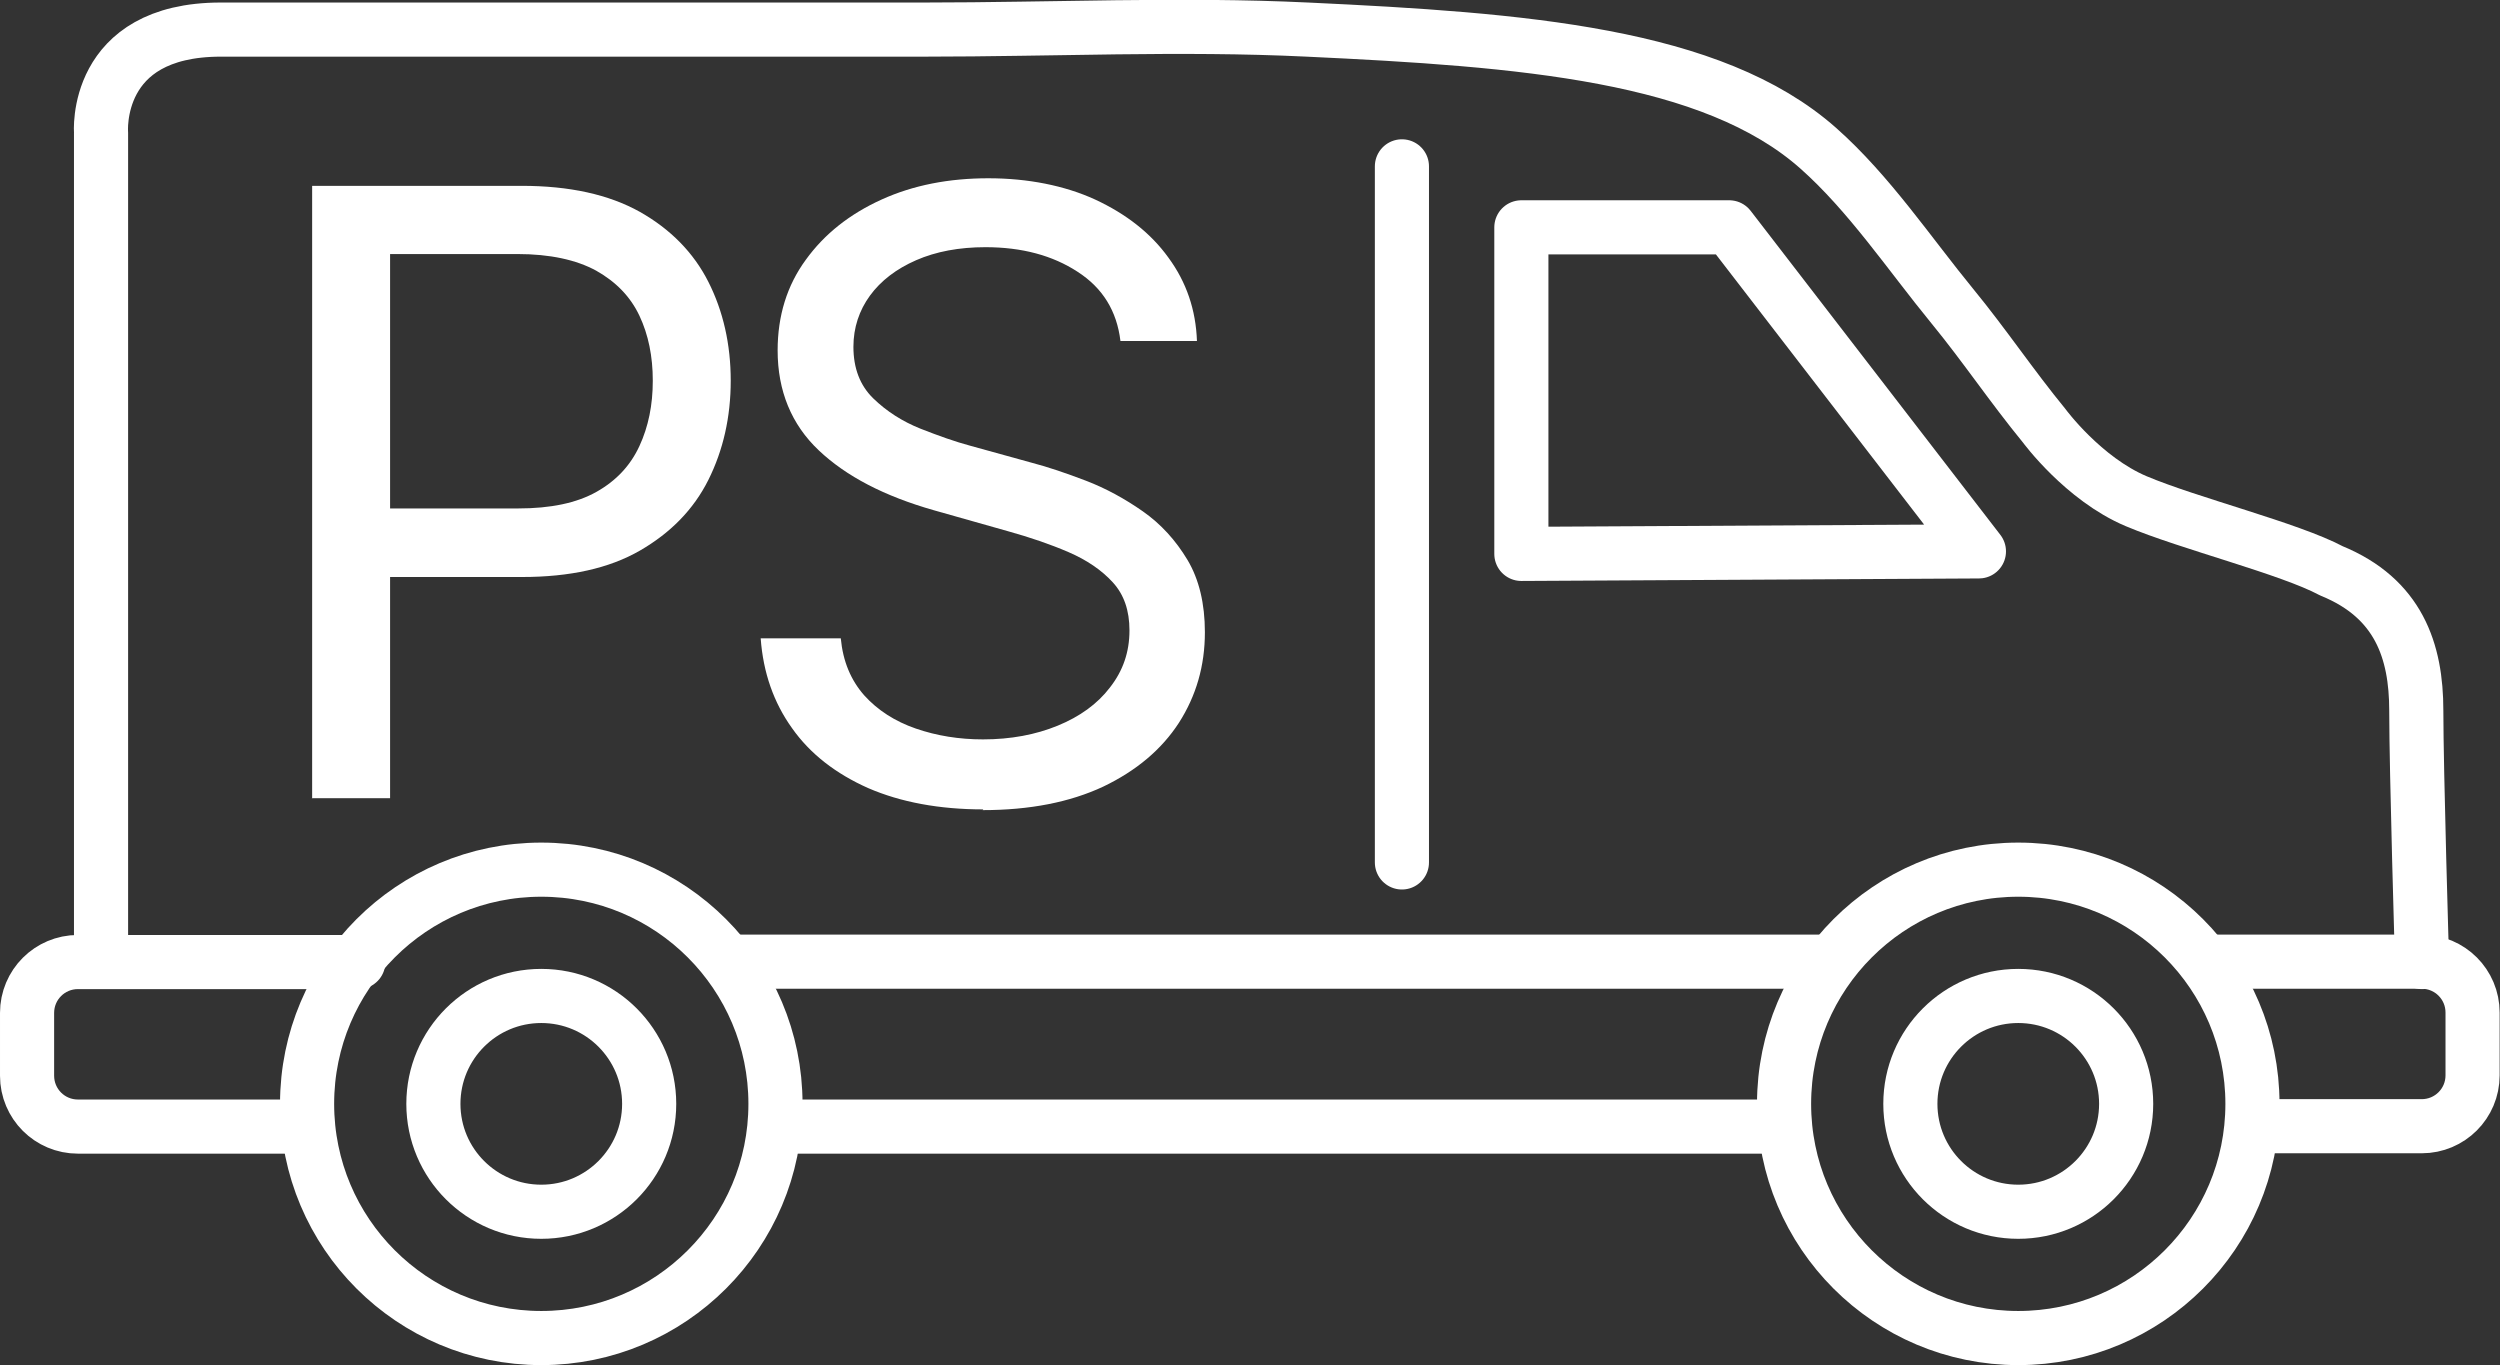 <?xml version="1.0" encoding="UTF-8"?>
<svg xmlns="http://www.w3.org/2000/svg" id="Layer_1" version="1.1" viewBox="0 0 69.28 37.83">
  <rect x="0" y="0" width="69.28" height="37.83" fill="#333333" stroke="none"/>
  <defs>
    <style>
      .st0 {
        fill: none;
        stroke: #fff;
        stroke-linecap: round;
        stroke-linejoin: round;
        stroke-width: 1.5px;
      }

      .st1 {
        fill: #fff;
      }
    </style>
  </defs>
  <line class="st0" x1="49.33" y1="31.22" x2="21.62" y2="31.22"></line>
  <path class="st0" d="M61.28,26.65h5.83c.78,0,1.41.63,1.41,1.41v1.74c0,.78-.63,1.41-1.41,1.41h-4.59"></path>
  <line class="st0" x1="20.18" y1="26.65" x2="50.73" y2="26.65"></line>
  <path class="st0" d="M8.44,31.22H2.16c-.78,0-1.41-.63-1.41-1.41v-1.74c0-.78.63-1.41,1.41-1.41h7.77"></path>
  <circle class="st0" cx="15" cy="30.59" r="2.99"></circle>
  <circle class="st0" cx="15" cy="30.59" r="6.49"></circle>
  <circle class="st0" cx="55.93" cy="30.59" r="2.99"></circle>
  <circle class="st0" cx="55.93" cy="30.59" r="6.49"></circle>
  <line class="st0" x1="38.85" y1="23.9" x2="38.85" y2="4.61"></line>
  <polygon class="st0" points="42.16 15.35 42.16 6.3 47.92 6.3 54.84 15.28 42.16 15.35"></polygon>
  <path class="st0" d="M2.8,26.48V3.68s-.23-2.86,3.32-2.86h19.51c3.53,0,7.07-.17,10.6,0,5.95.28,11.22.68,14.16,3.29,1.41,1.25,2.53,2.93,3.71,4.37.91,1.11,1.64,2.21,2.55,3.32,0,0,1.08,1.47,2.55,2.09s4.25,1.31,5.41,1.93c1.86.76,2.35,2.22,2.35,3.87s.16,6.97.16,6.97"></path>
  <g>
    <path class="st1" d="M8.65,22.13V5.15h5.81c1.32,0,2.41.24,3.27.72.85.48,1.49,1.13,1.9,1.94.41.81.62,1.73.62,2.74s-.21,1.93-.62,2.75c-.41.82-1.05,1.47-1.9,1.96-.85.49-1.94.73-3.26.73h-4.12v-1.9h4.01c.9,0,1.62-.15,2.17-.46.55-.31.94-.73,1.19-1.27.25-.54.37-1.14.37-1.81s-.12-1.27-.37-1.8c-.25-.53-.65-.94-1.2-1.25-.55-.3-1.28-.46-2.18-.46h-3.53v15.08h-2.17Z"></path>
    <path class="st1" d="M27.25,22.43c-1.22,0-2.29-.2-3.19-.59-.9-.4-1.61-.95-2.11-1.66-.51-.71-.8-1.54-.87-2.49h2.22c.06.64.28,1.16.65,1.58.37.41.85.72,1.43.92.58.2,1.2.3,1.86.3.77,0,1.46-.13,2.07-.38.61-.25,1.1-.6,1.45-1.06.36-.46.54-.98.54-1.58,0-.55-.15-.99-.46-1.33-.31-.34-.72-.62-1.23-.84-.51-.22-1.07-.41-1.68-.58l-2.05-.58c-1.37-.39-2.43-.94-3.19-1.66-.76-.72-1.14-1.65-1.14-2.77,0-.96.26-1.8.78-2.51.52-.72,1.22-1.27,2.1-1.67.88-.4,1.87-.59,2.96-.59s2.11.2,2.96.59c.86.4,1.54.93,2.03,1.61.5.68.76,1.45.79,2.31h-2.12c-.1-.83-.49-1.47-1.19-1.92-.69-.45-1.54-.68-2.55-.68-.73,0-1.37.12-1.92.36-.55.24-.98.57-1.28.98-.3.41-.46.89-.46,1.42,0,.59.18,1.07.55,1.43.37.36.81.64,1.31.84.51.2.96.36,1.37.47l1.7.47c.46.12.96.29,1.51.5.55.21,1.08.5,1.58.85.5.35.91.8,1.24,1.35.32.54.48,1.21.48,2,0,.93-.24,1.76-.72,2.51-.48.74-1.18,1.33-2.1,1.77-.92.43-2.03.65-3.34.65Z"></path>
  </g>
</svg>
